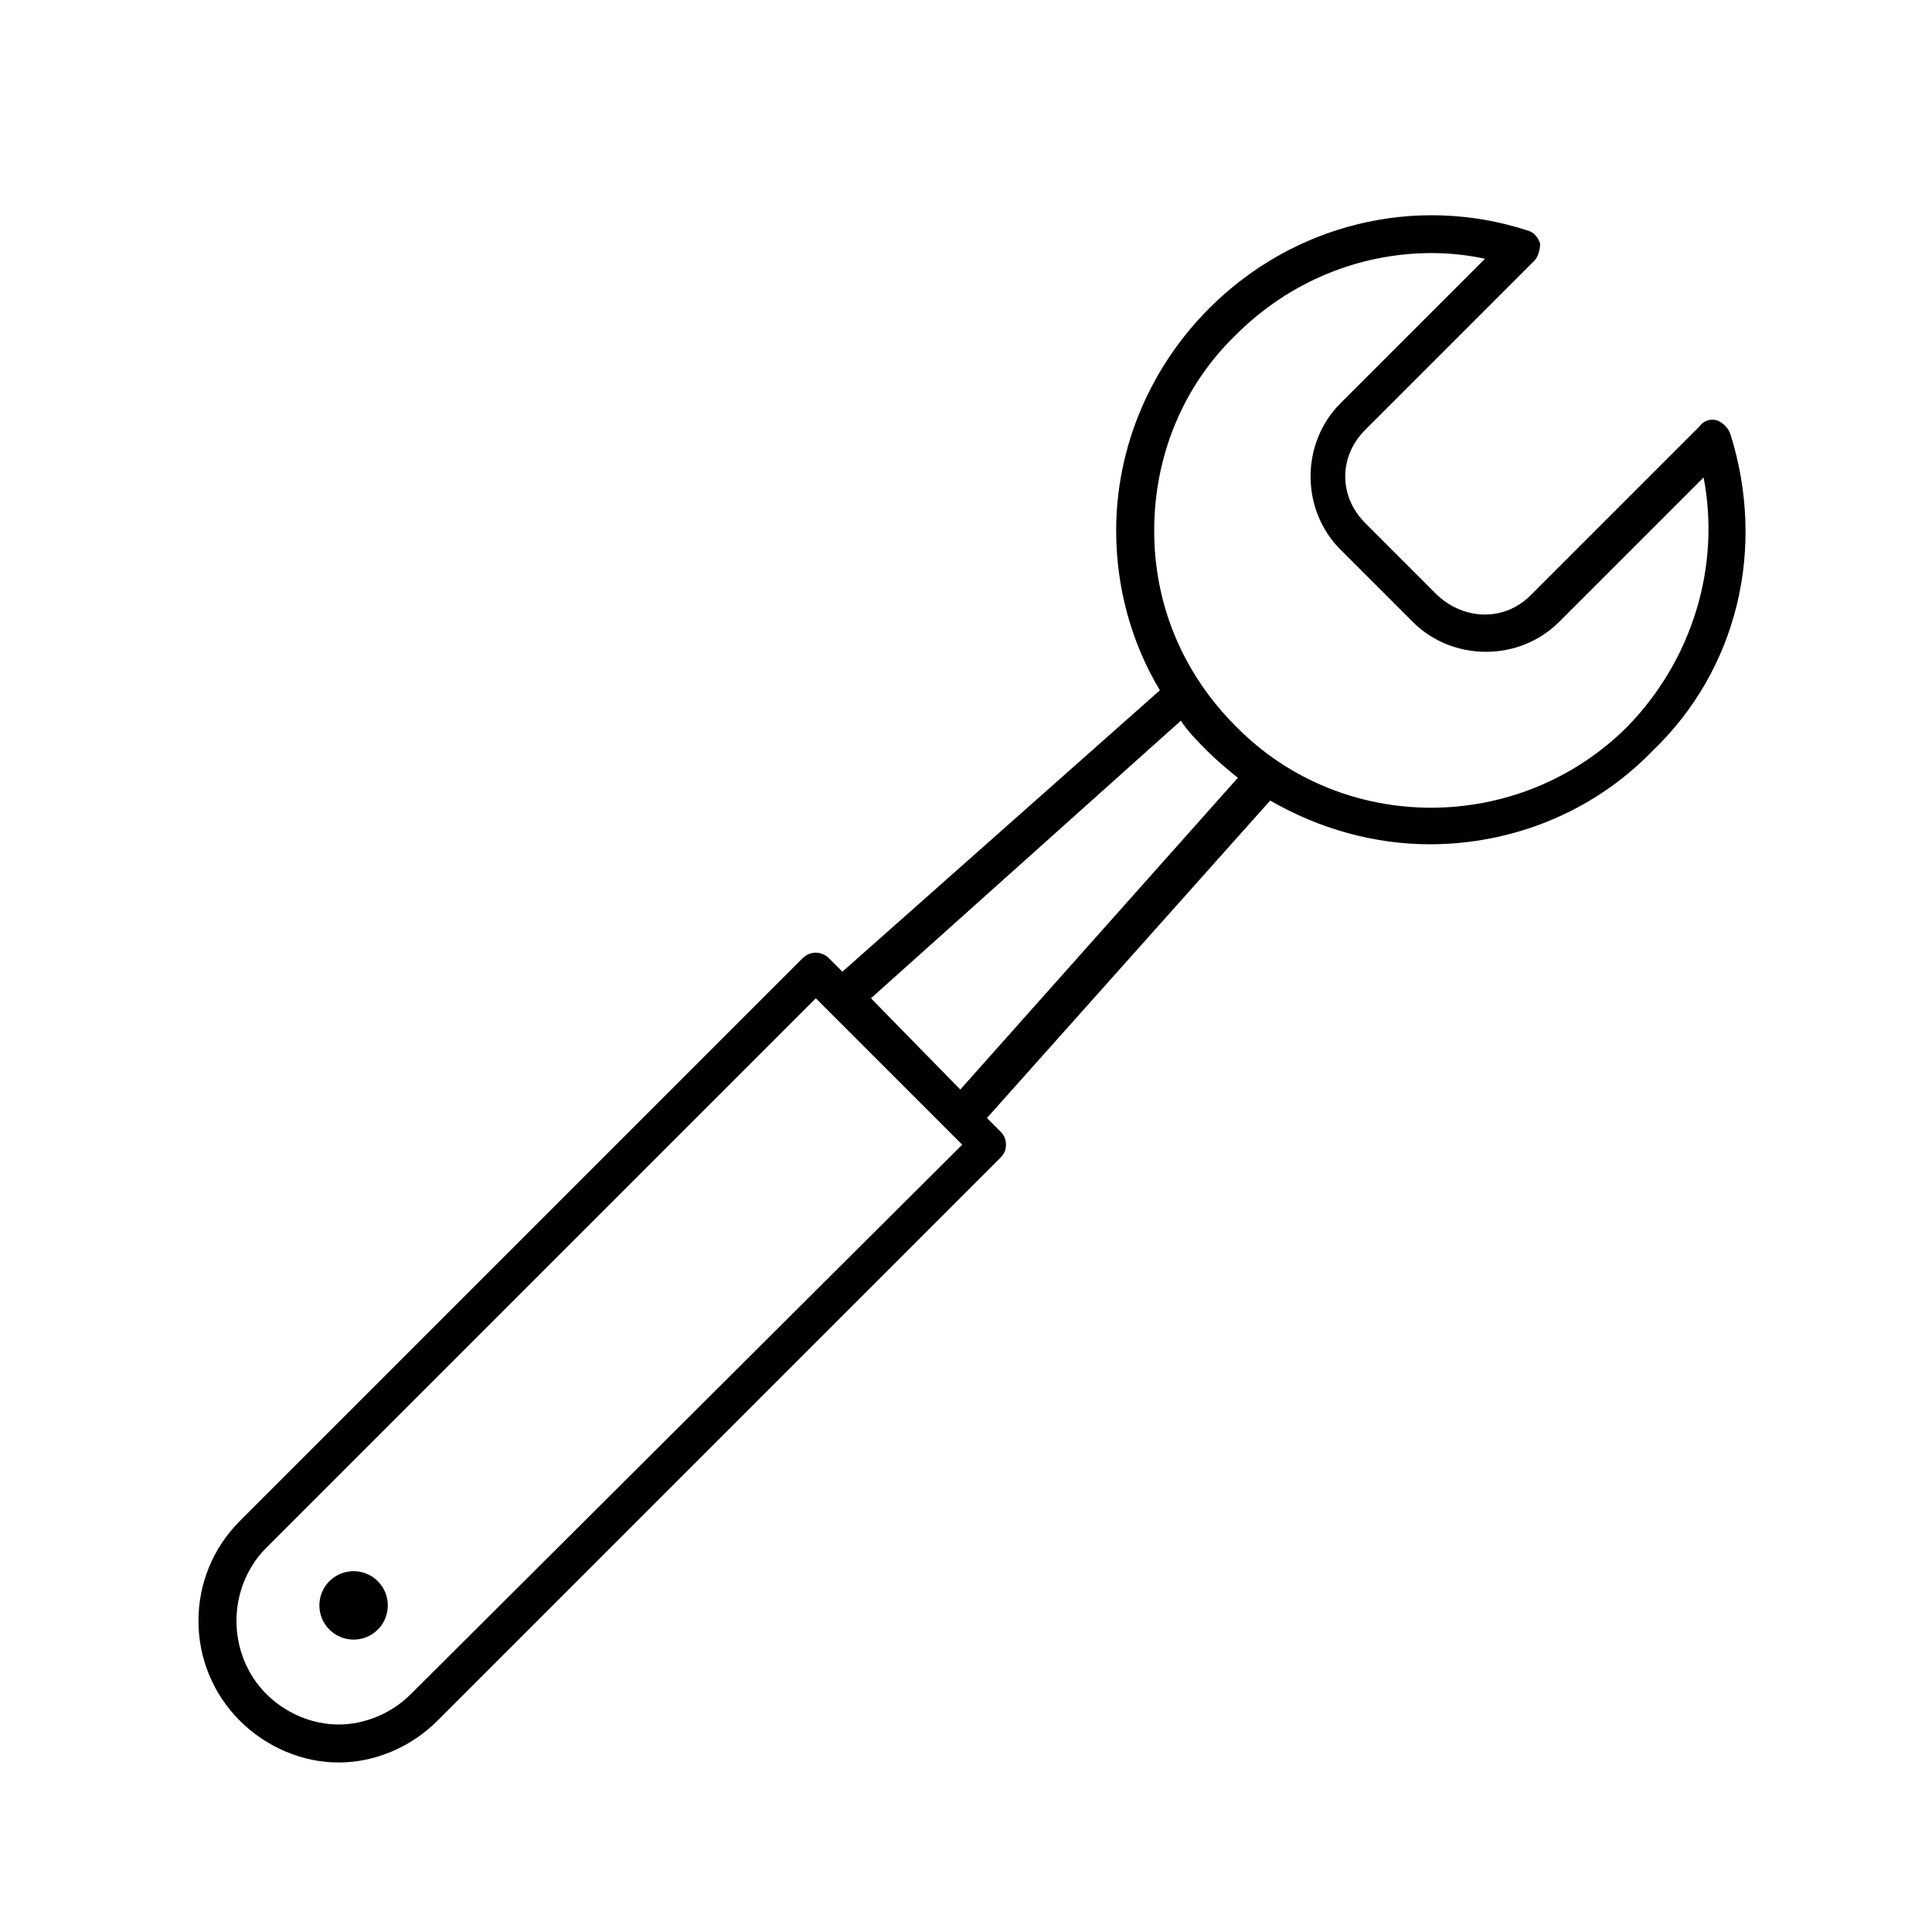 <?xml version="1.0" encoding="UTF-8"?>
<!-- The Best Svg Icon site in the world: iconSvg.co, Visit us! https://iconsvg.co -->
<svg fill="#000000" width="800px" height="800px" version="1.1" viewBox="144 144 512 512" xmlns="http://www.w3.org/2000/svg">
 <g>
  <path d="m602.53 258.93c-0.504-1.512-2.016-3.023-3.527-3.527-1.512-0.504-3.527 0-4.535 1.512l-44.84 44.84c-7.055 7.055-17.633 6.551-24.688 0l-19.145-19.148c-7.055-7.055-7.055-17.633 0-24.688l44.84-44.84c1.008-1.008 1.512-3.023 1.512-4.535-0.504-1.512-1.512-3.023-3.527-3.527-29.727-9.574-61.969-1.512-84.137 20.656-15.617 15.617-24.688 36.777-24.688 58.945 0 15.113 4.031 29.727 11.586 42.32l-84.133 74.57-3.527-3.527c-2.016-2.016-5.039-2.016-7.055 0l-149.12 149.12c-14.609 14.609-14.609 38.289 0 52.898 7.055 7.055 16.625 11.082 26.199 11.082 9.574 0 19.145-4.031 26.199-11.082l149.13-149.13c1.008-1.008 1.512-2.016 1.512-3.527 0-1.512-0.504-2.519-1.512-3.527l-3.527-3.527 75.066-84.129c13.098 7.559 27.711 11.586 42.32 11.586 21.16 0 42.824-8.062 58.945-24.688 22.672-21.664 30.227-53.906 20.656-84.133zm-349.64 334.02c-5.039 5.039-12.09 8.062-19.145 8.062-7.055 0-14.105-3.023-19.145-8.062-10.578-10.578-10.578-28.215 0-38.793l145.6-145.6 38.793 38.793zm145.6-160.21-23.68-24.184 82.121-73.555c2.016 3.023 4.535 5.543 7.055 8.062 2.519 2.519 5.543 5.039 8.062 7.055zm176.84-96.227c-28.719 28.719-75.57 28.719-103.79 0-14.105-14.105-21.664-32.242-21.664-51.891 0-19.648 7.559-38.289 21.664-51.891 14.105-14.105 32.746-21.664 51.891-21.664 4.535 0 9.574 0.504 14.105 1.512l-38.289 38.289c-10.578 10.578-10.578 28.215 0 38.793l19.145 19.145c10.578 10.578 28.215 10.578 38.793 0l38.289-38.289c4.539 23.676-3.019 48.363-20.148 65.996z"/>
  <path d="m244.12 563.03c3.539 3.543 3.539 9.285 0 12.828-3.543 3.539-9.285 3.539-12.824 0-3.543-3.543-3.543-9.285 0-12.828 3.539-3.539 9.281-3.539 12.824 0"/>
 </g>
</svg>